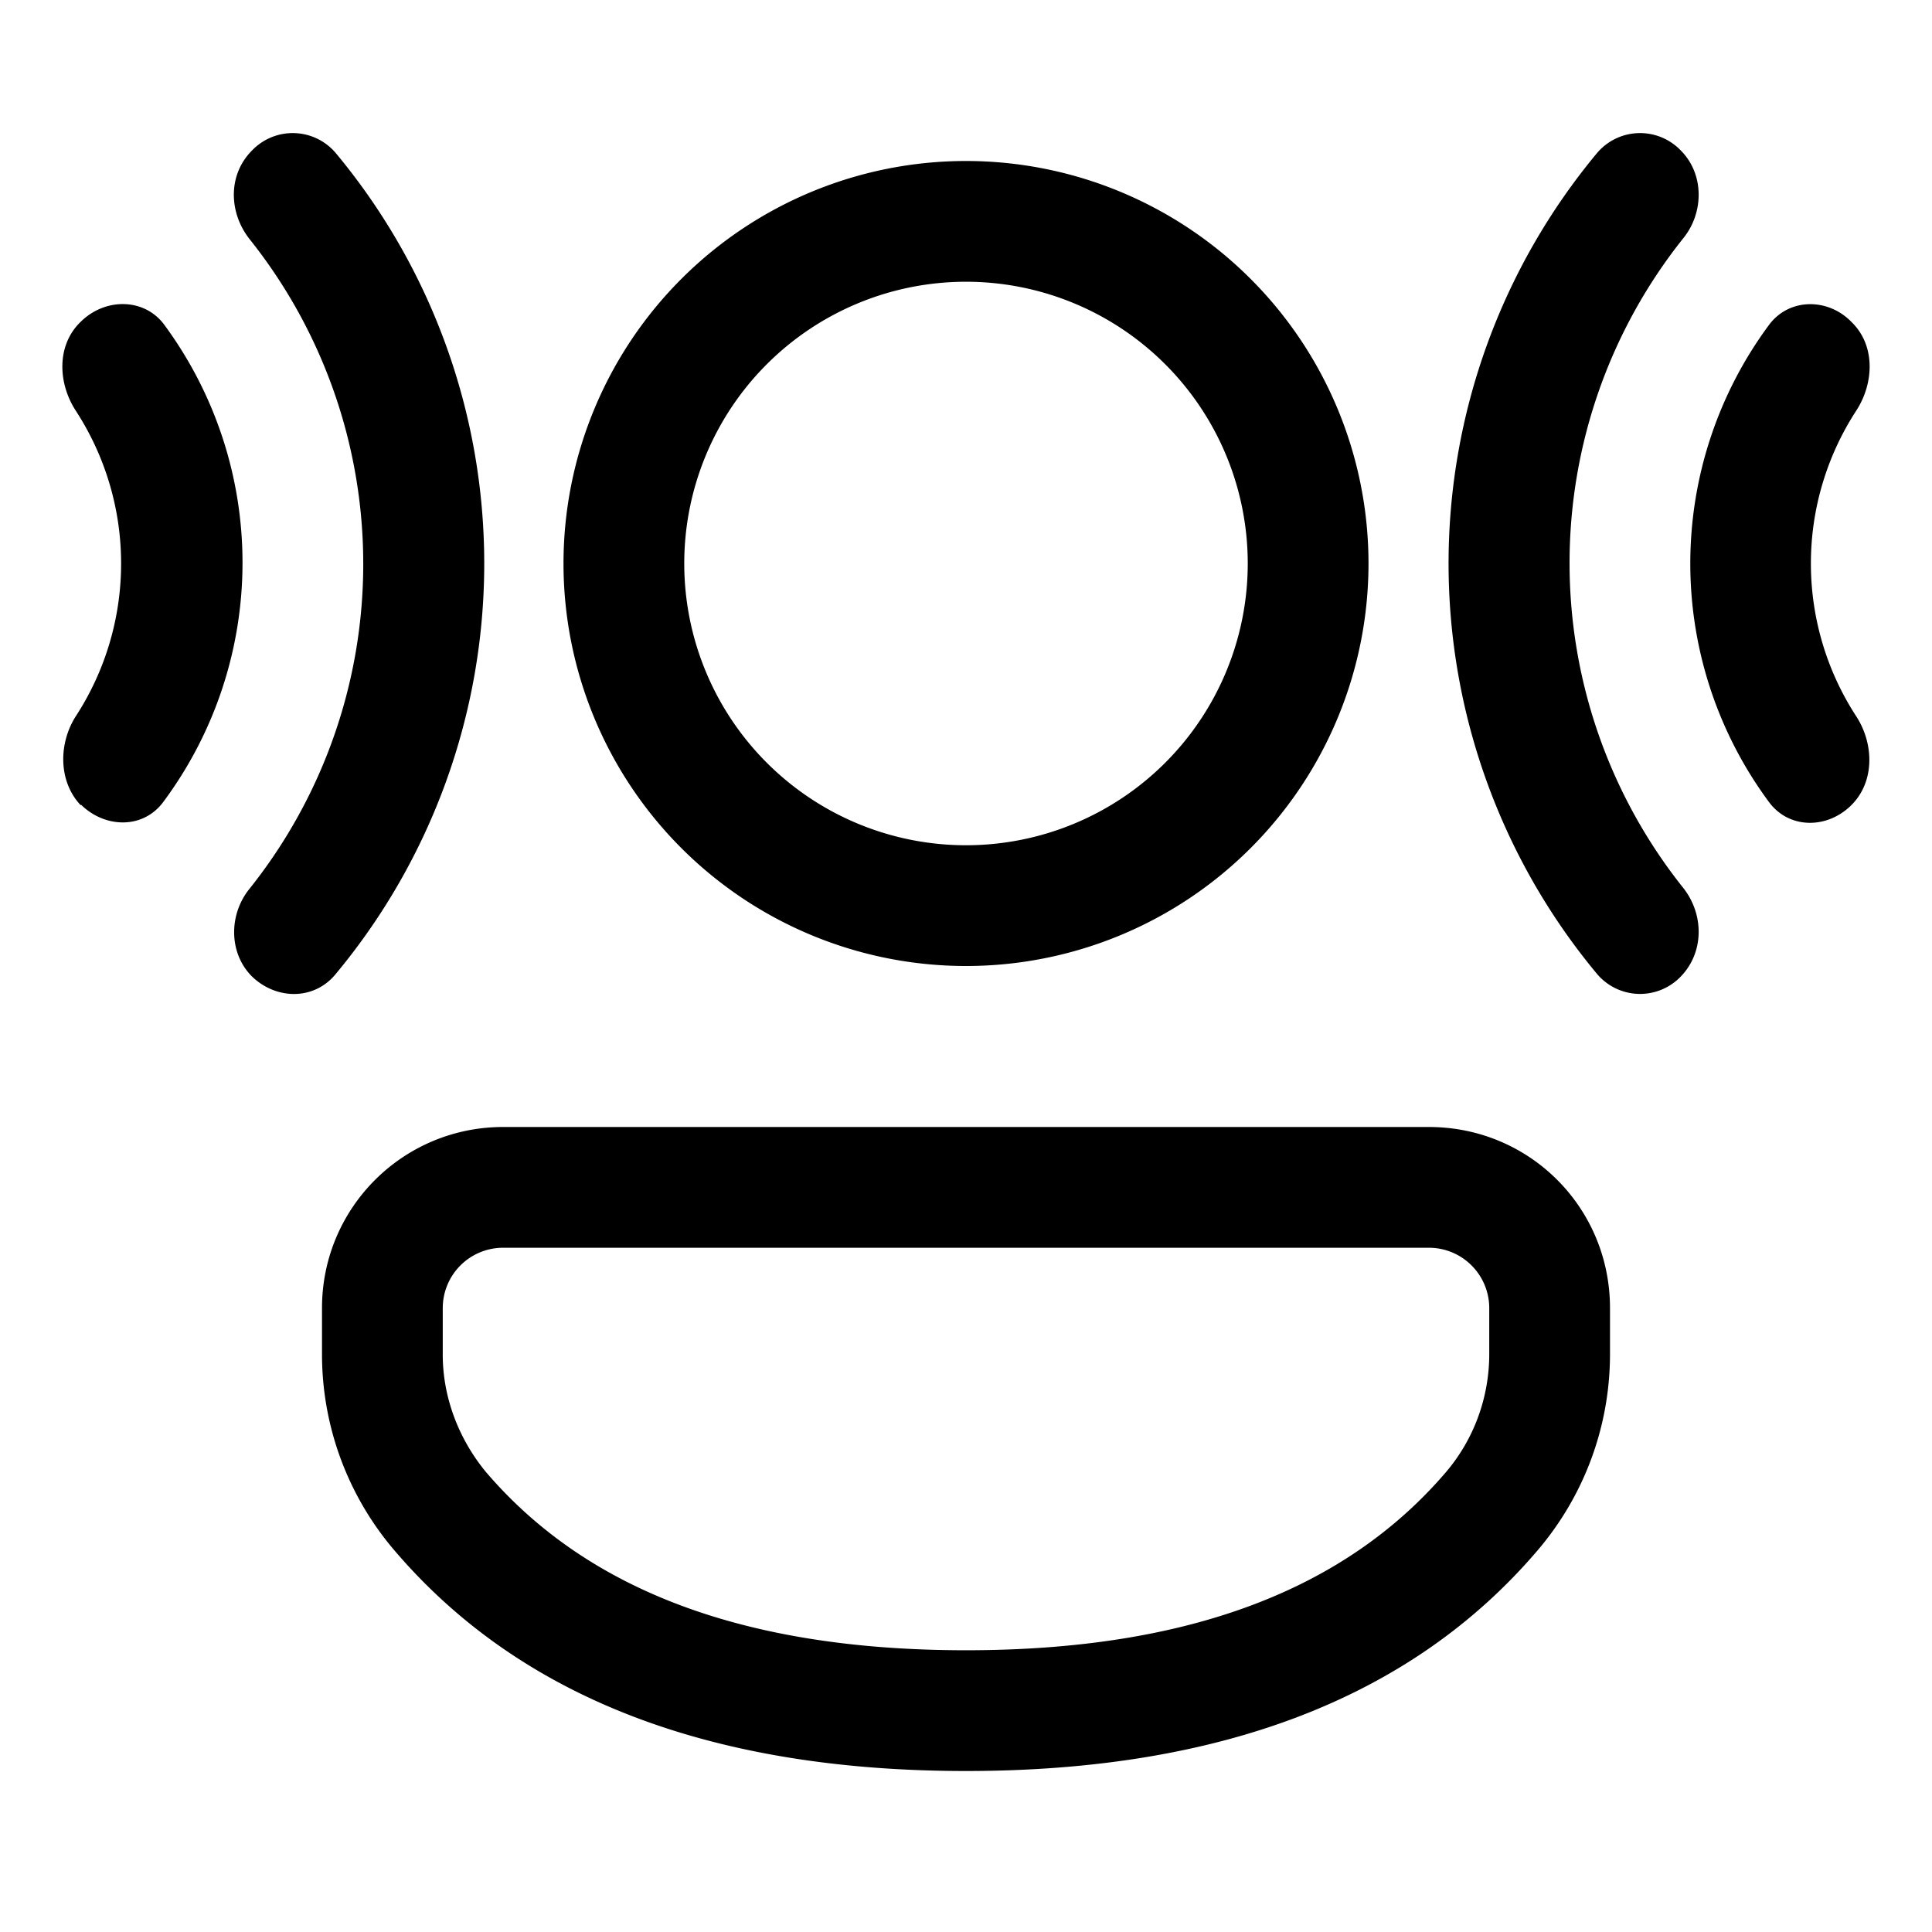 <svg width="24" height="24" viewBox="0 0 24 24" xmlns="http://www.w3.org/2000/svg"><path d="M3.1 11.04c-.26.32-.26.8.03 1.09.3.29.77.3 1.04-.03a7.97 7.97 0 0 0 0-10.2.7.7 0 0 0-1.04-.03c-.3.3-.29.77-.03 1.1a6.47 6.47 0 0 1 0 8.07ZM1.01 10c.3.29.77.3 1.02-.04a4.98 4.98 0 0 0 0-5.94C1.78 3.7 1.3 3.7 1 4c-.3.29-.28.76-.06 1.1a3.48 3.48 0 0 1 0 3.8C.73 9.23.72 9.7 1 10ZM17.75 14C19 14 20 15 20 16.25v.57c0 .9-.32 1.76-.9 2.44C17.53 21.1 15.15 22 12 22c-3.15 0-5.53-.9-7.1-2.74a3.75 3.75 0 0 1-.9-2.43v-.58C4 15 5.01 14 6.25 14h11.5Zm0 1.5H6.25a.75.75 0 0 0-.75.75v.58c0 .53.2 1.05.54 1.46C7.3 19.76 9.26 20.5 12 20.5c2.74 0 4.7-.74 5.96-2.21.35-.41.54-.93.54-1.47v-.57a.75.75 0 0 0-.75-.75ZM12 2a5 5 0 1 1 0 10 5 5 0 0 1 0-10Zm0 1.5a3.5 3.5 0 1 0 0 7 3.5 3.5 0 0 0 0-7Zm7.84 8.6a.7.7 0 0 0 1.04.03c.29-.3.29-.77.03-1.1a6.47 6.47 0 0 1 0-8.07c.26-.32.26-.8-.03-1.09a.7.7 0 0 0-1.04.03 7.97 7.97 0 0 0 0 10.2Zm2.14-8.07c.25-.33.73-.33 1.02-.03.3.29.28.76.06 1.1a3.48 3.48 0 0 0 0 3.8c.22.34.23.81-.06 1.1-.3.3-.77.3-1.02-.03a4.98 4.98 0 0 1 0-5.94Z"/></svg>
